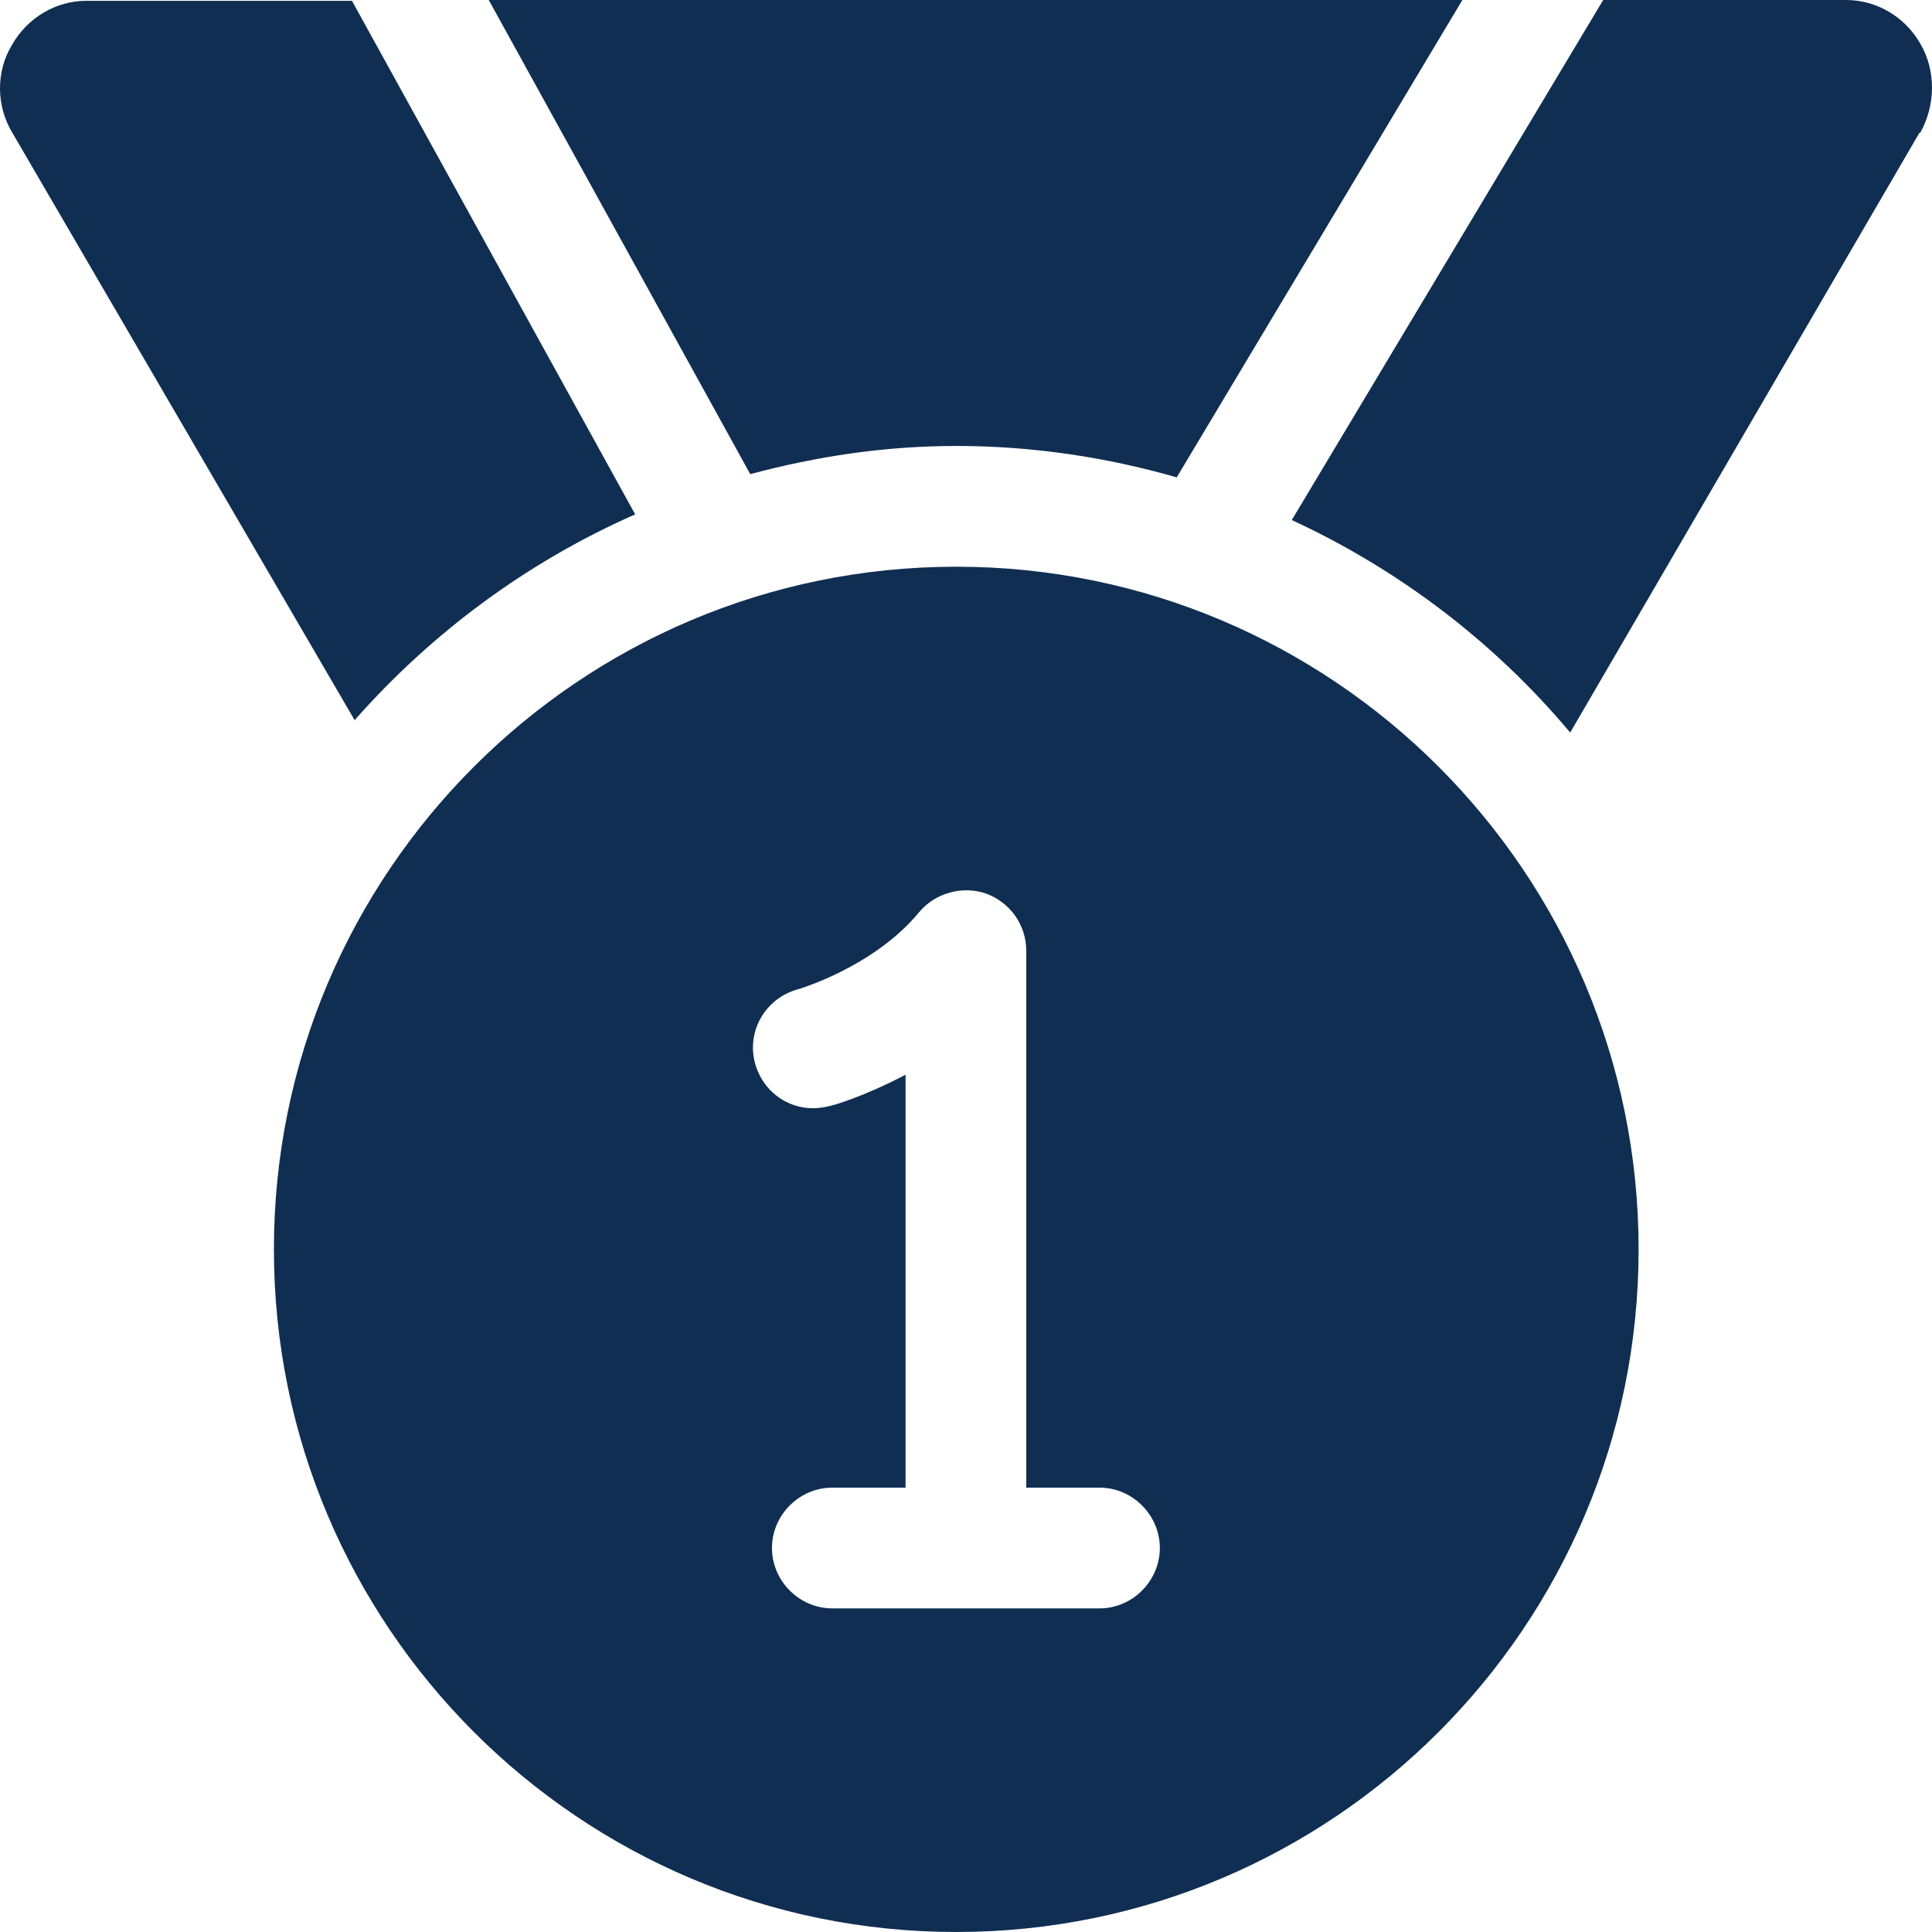 <svg width="70" height="70" viewBox="0 0 70 70" fill="none" xmlns="http://www.w3.org/2000/svg">
<path d="M34.647 20.533C21.002 20.533 9.924 31.617 9.924 45.267C9.924 58.917 21.002 70 34.647 70C48.291 70 59.37 58.917 59.37 45.267C59.37 31.617 48.291 20.533 34.647 20.533ZM39.836 58.275H30.157C28.961 58.275 27.97 57.283 27.97 56.087C27.97 54.892 28.961 53.9 30.157 53.9H32.81V38.938C31.323 39.725 30.128 40.075 30.04 40.075C28.845 40.396 27.679 39.696 27.358 38.529C27.037 37.362 27.737 36.167 28.903 35.846C28.903 35.846 31.644 35.058 33.305 33.046C33.889 32.346 34.88 32.083 35.725 32.375C36.6 32.696 37.183 33.513 37.183 34.446V53.9H39.836C41.031 53.9 42.023 54.892 42.023 56.087C42.023 57.283 41.031 58.275 39.836 58.275ZM27.183 17.179L17.708 0H52.985L42.635 17.296C40.098 16.567 37.416 16.158 34.647 16.158C32.052 16.158 29.574 16.538 27.183 17.179ZM12.839 26.075L0.448 4.812C-0.135 3.85 -0.164 2.596 0.448 1.604C1.002 0.642 2.023 0.029 3.131 0.029H12.752L23.014 18.637C19.107 20.358 15.638 22.925 12.839 26.104V26.075ZM69.544 4.812L56.891 26.542C54.151 23.275 50.711 20.65 46.804 18.842L58.087 0H66.891C67.999 0 69.02 0.613 69.573 1.575C70.157 2.567 70.127 3.821 69.573 4.812H69.544Z" fill="#102E52"/>
</svg>
